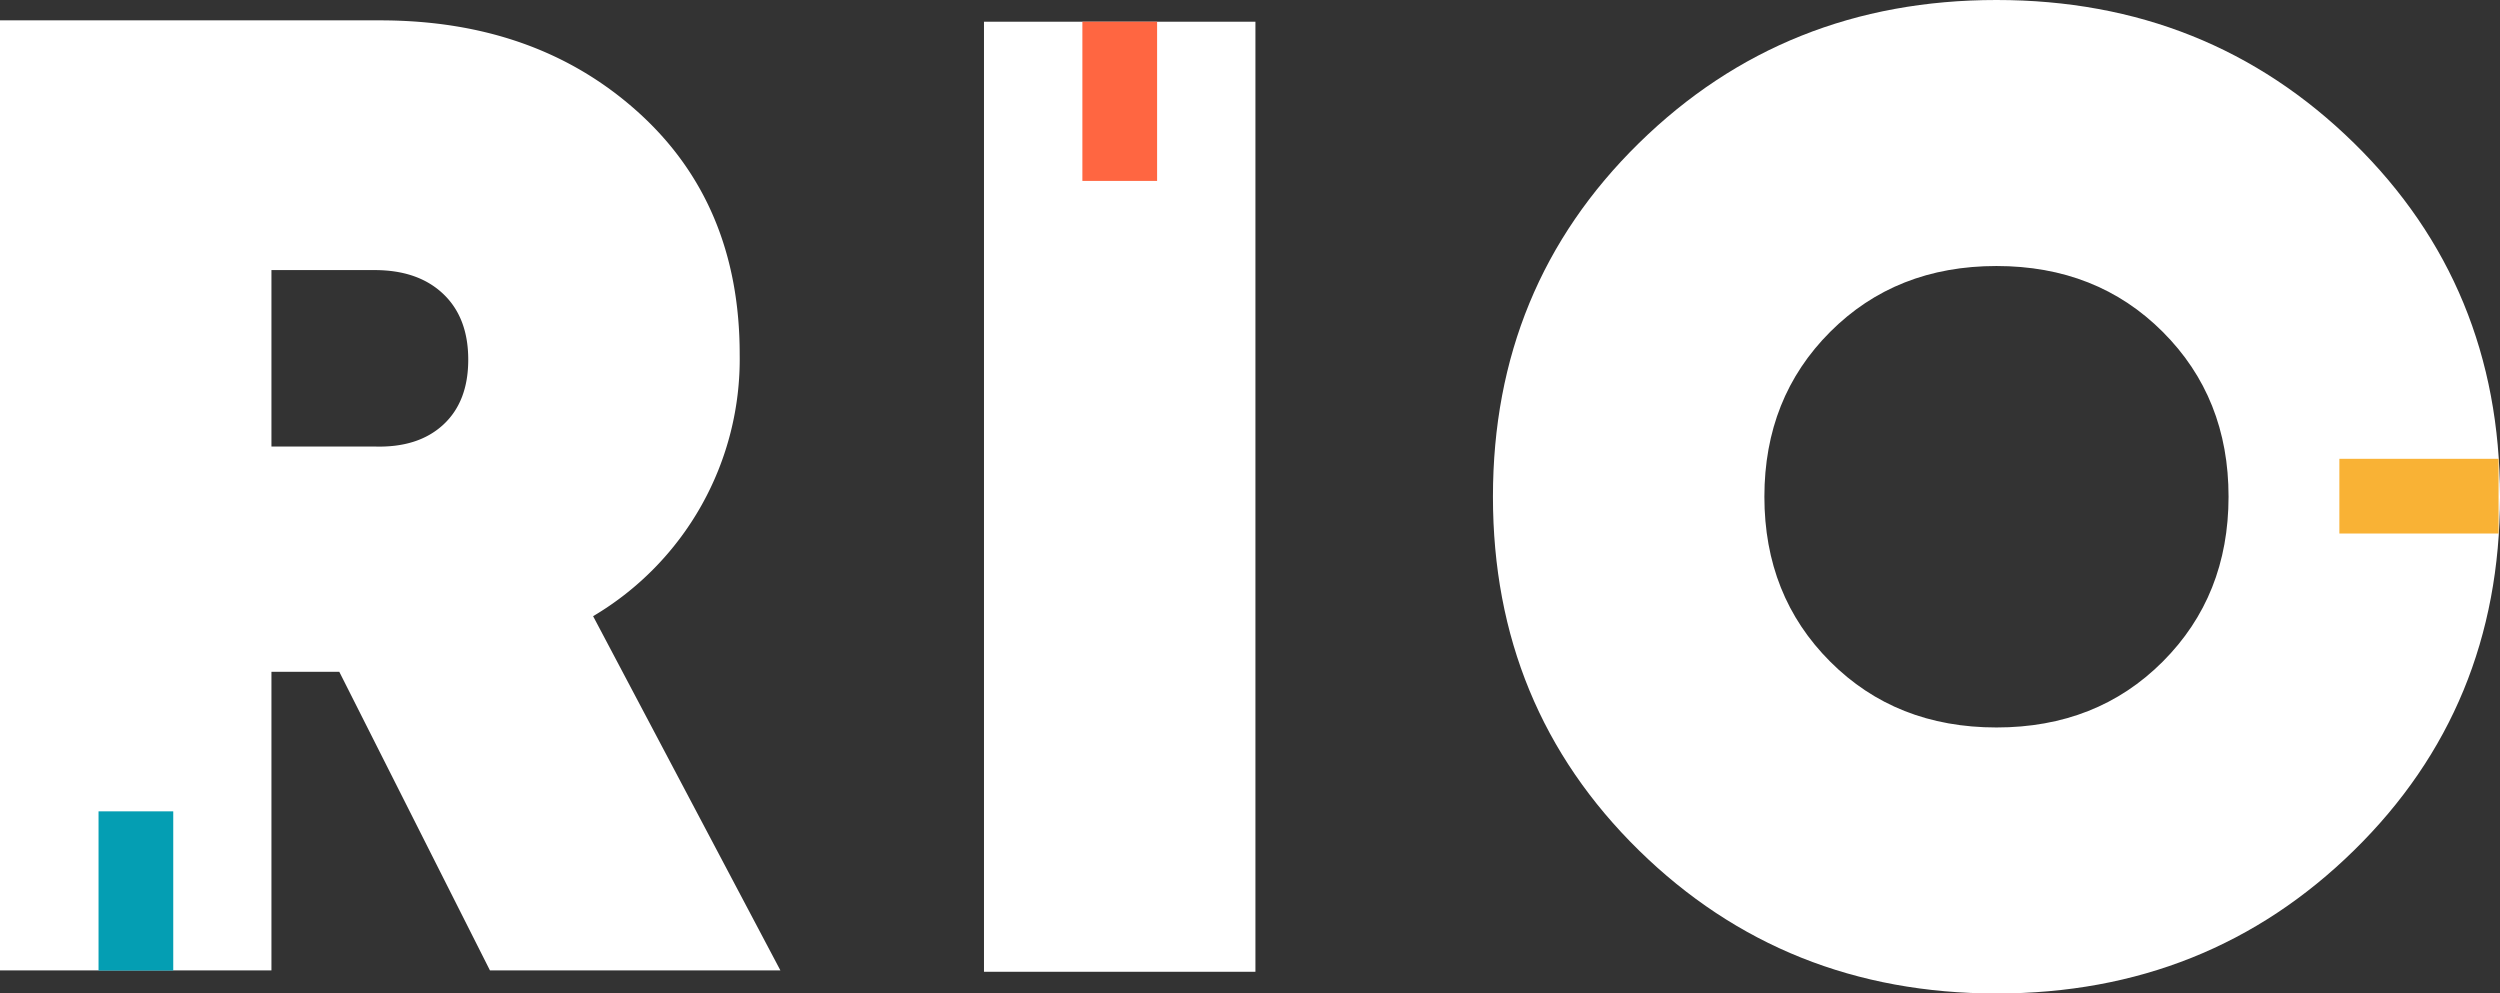 <svg xmlns="http://www.w3.org/2000/svg" viewBox="0 0 368.4 146.4"><rect x="0" y="0" width="368.4" height="146.4" fill="#333333" stroke="none"/><defs><style>.cls-1{fill:#fff;}.cls-2{fill:#049eb3;}.cls-3{fill:#ff6641;}.cls-4{fill:#f9b235;}</style></defs><g id="Capa_2" data-name="Capa 2"><g id="Capa_1-2" data-name="Capa 1"><path class="cls-1" d="M72.2,143,50,99H40v44H0V3H56Q79,3,94,16.5t15,35.7A44,44,0,0,1,87.4,90.8L115,143ZM40,39.8v26H55.2q6.4.2,10.1-3.2T69,53q0-6.2-3.7-9.7T55.2,39.8Z"></path><path class="cls-1" d="M145,3.2h40v140H145Z"></path><path class="cls-1" d="M346.9,125.3q-21.51,21.11-52.7,21.1t-52.7-21.1Q220,104.2,220,73.2t21.5-52.1Q263,0,294.2,0t52.7,21.1q21.5,21.1,21.5,52.1T346.9,125.3ZM269.7,97.5q9.69,9.7,24.5,9.7t24.5-9.7q9.69-9.7,9.7-24.3t-9.7-24.3q-9.7-9.7-24.5-9.7t-24.5,9.7q-9.7,9.7-9.7,24.3T269.7,97.5Z"></path><rect class="cls-2" x="14.52" y="119.56" width="11.01" height="23.46"></rect><rect class="cls-3" x="159.5" y="3.2" width="11.01" height="23.46"></rect><rect class="cls-4" x="350.96" y="61.38" width="11.01" height="23.46" transform="translate(283.35 429.58) rotate(-90)"></rect></g></g></svg>
